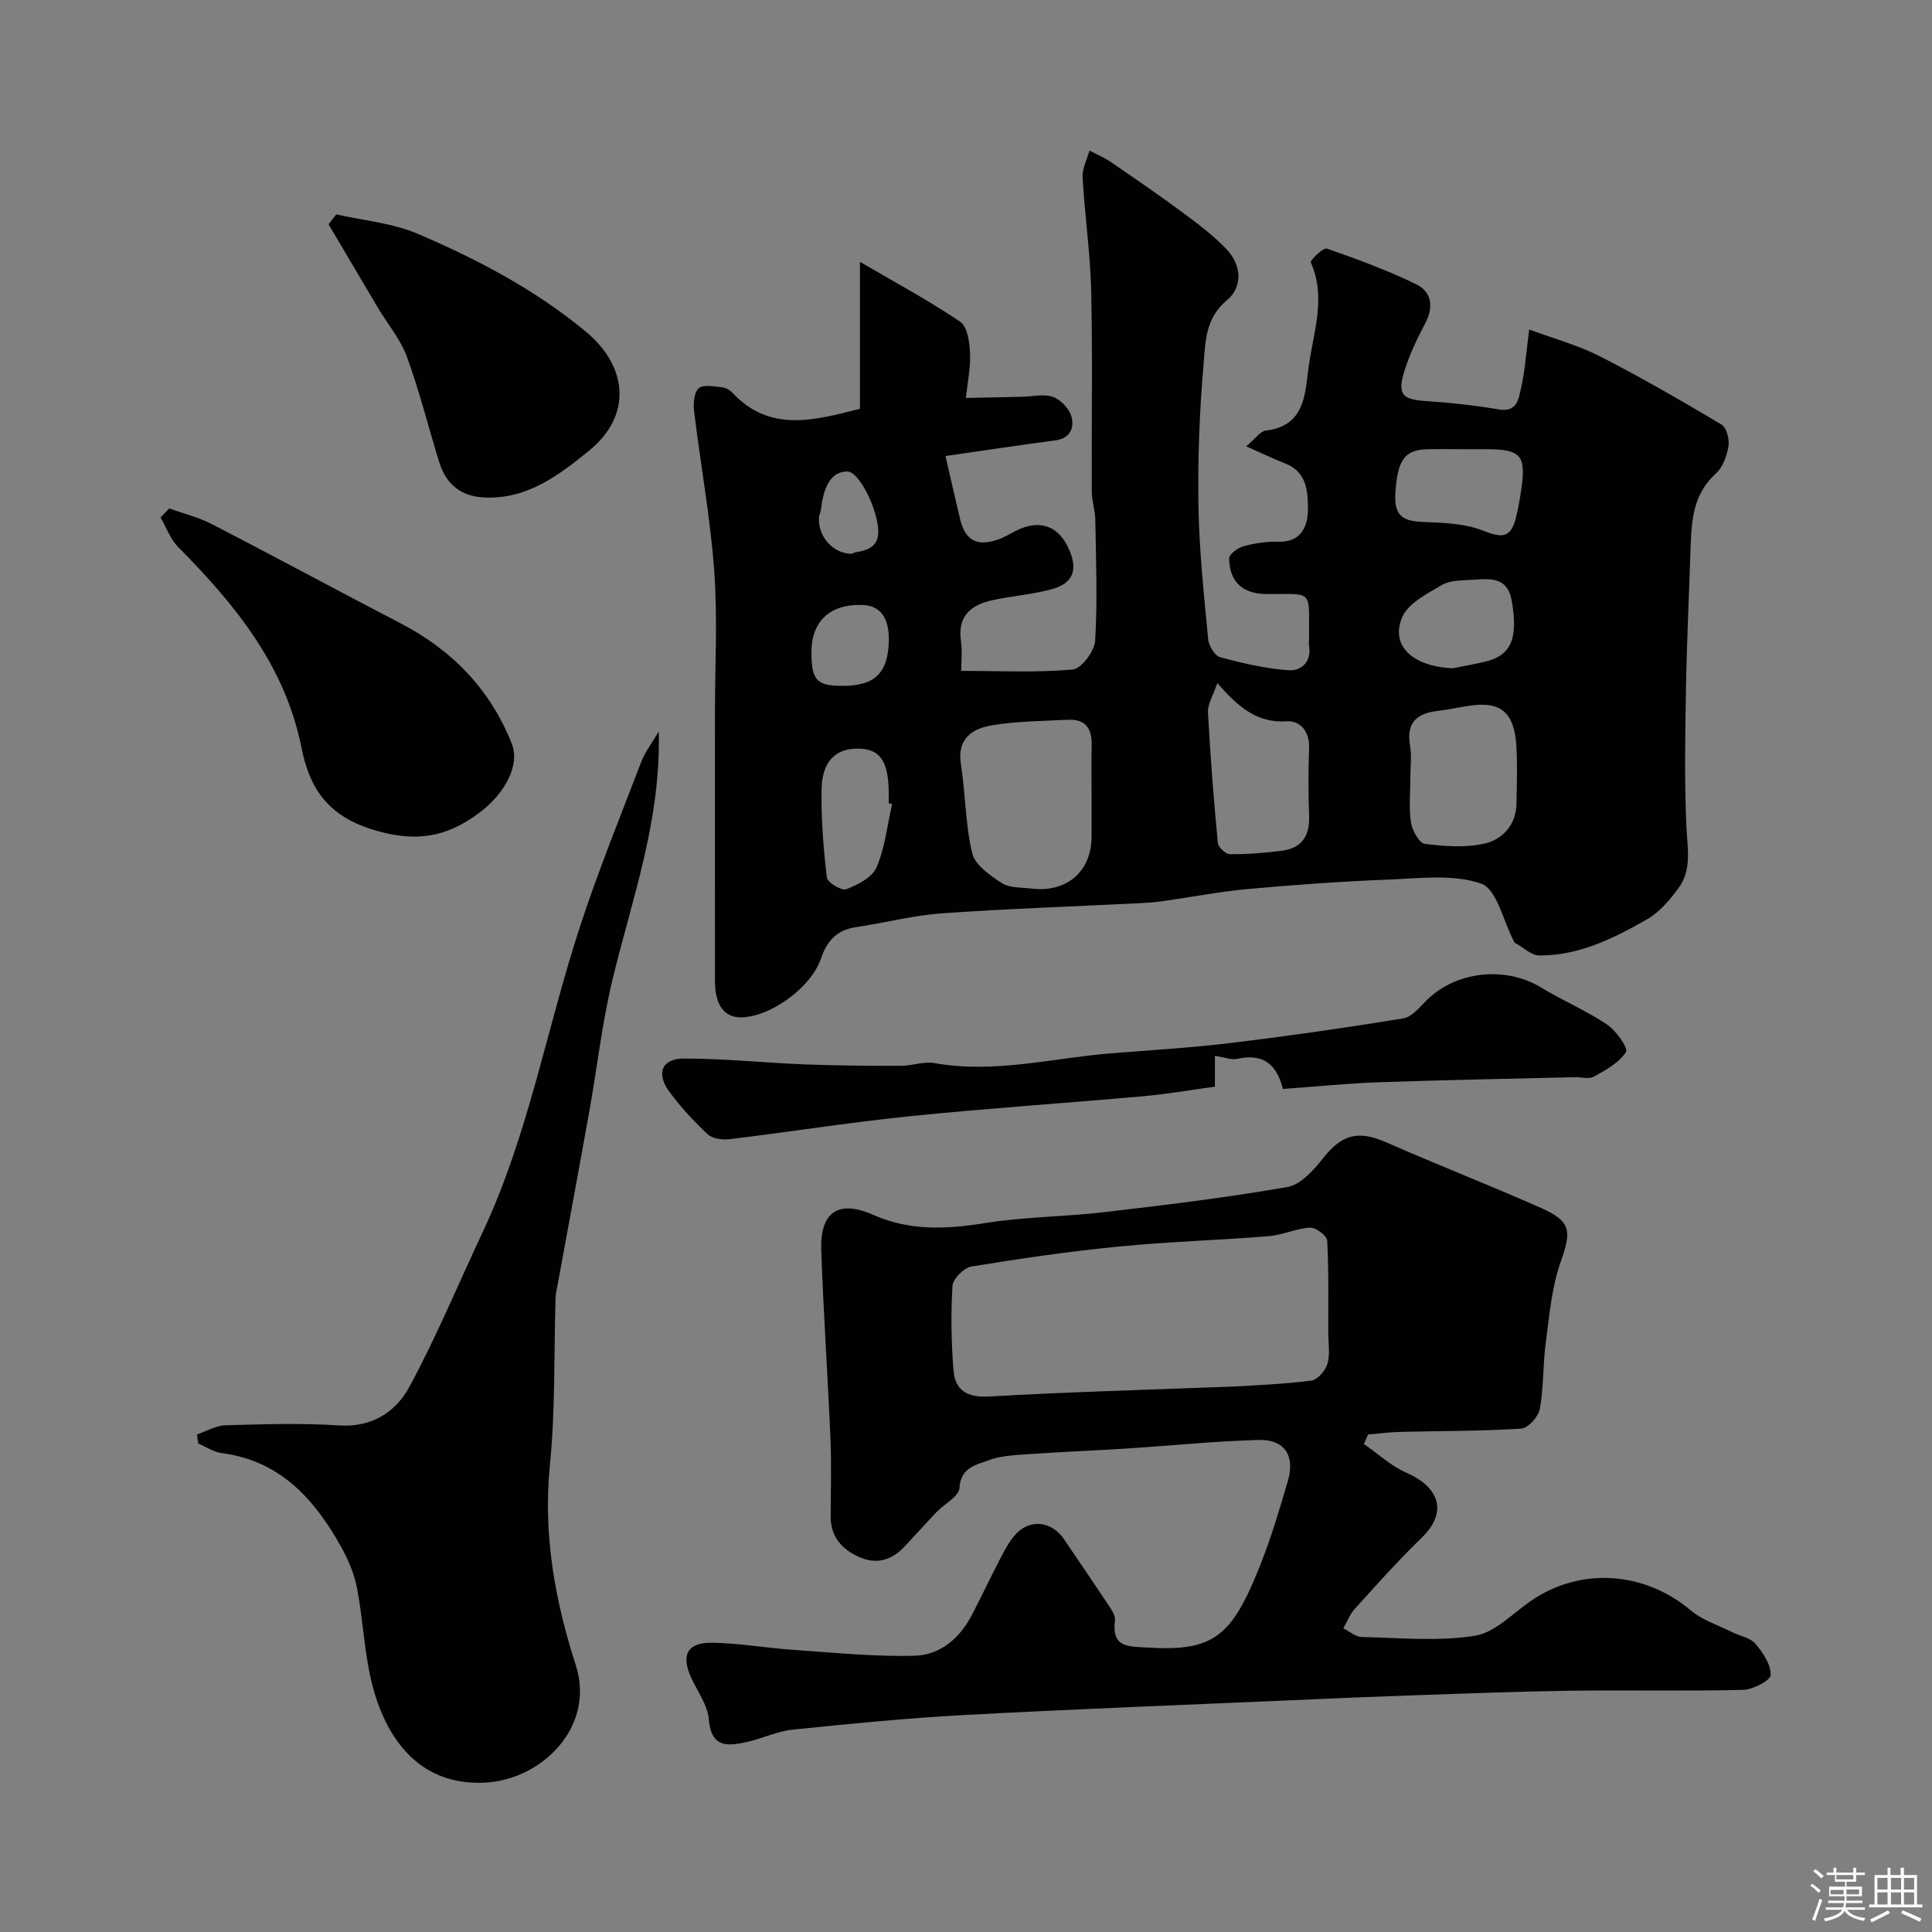 <svg enable-background="new 0 0 400 400" viewBox="0 0 400 400" xmlns="http://www.w3.org/2000/svg"><rect x="0" y="0" width="400" height="400" fill="#808080" stroke="none"/><path d="m374.8 390.4.4-.4c.7.5 1.3 1 1.8 1.4l-.5.5c-.5-.6-1.1-1.1-1.7-1.5zm1 7.3-.6-.3c.5-1.4 1.1-2.8 1.5-4.3.2.1.4.2.6.3-.5 1.3-1 2.8-1.5 4.3zm-.4-10.3.5-.4c.4.3 1 .8 1.7 1.4l-.5.5c-.5-.5-1.1-1-1.7-1.5zm2.5.3h1.7v-1h.6v1h3.5v-1h.6v1h1.8v.5h-1.8v1.4h-2v1h3.2v2h-3.2v.9h3.3v.5h-3.4c0 .3-.1.6-.1.9h4v.5h-3.7c.7.9 1.9 1.5 3.8 1.7-.1.2-.2.4-.3.6-2.1-.4-3.5-1.1-4-2.1-.4 1-1.8 1.7-4 2.2-.1-.2-.2-.4-.3-.6 2.1-.4 3.4-1 3.8-1.8h-3.4v-.5h3.6c.1-.3.1-.6.2-.9h-3.3v-.5h3.4c0-.3 0-.6 0-.9h-3.2v-2h3.3v-1h-2.1v-1.4h-1.7v-.5zm1.1 3.5v1h2.7c0-.3 0-.4 0-.4 0-.1 0-.2 0-.2 0-.1 0-.2 0-.3h-2.7zm1.2-3v.9h3.5v-.9zm4.7 3h-2.6v.6.4h2.6z" fill="#fcfbfa"/><path d="m393.6 386.7h.6v1.5h2.7v6.1h1.1v.6h-11v-.6h1.1v-6.1h2.7v-1.5h.6v1.5h2.1v-1.5zm-2.7 8.8.4.6c-1.2.6-2.5 1.3-3.8 1.9-.1-.2-.2-.4-.3-.6 1.2-.6 2.5-1.2 3.7-1.9zm-2.2-6.7v2.4h2.1v-2.4zm0 3v2.5h2.1v-2.5zm2.8-3v2.4h2.1v-2.4zm0 3v2.5h2.1v-2.5zm6 6.1c-1.4-.7-2.7-1.3-3.9-1.8l.3-.6c1.5.6 2.7 1.2 3.9 1.7zm-1.2-9.1h-2.1v2.4h2.1zm-2.1 3v2.5h2.1v-2.5z" fill="#fcfbfa"/><g fill="#010103"><path d="m195.76 94.42c1 4.33 1.97 8.7 3.02 13.06 1.05 4.37 3.43 5.7 7.73 4.27 1.38-.46 2.64-1.27 3.96-1.92 4.87-2.39 8.79-.95 10.92 4.04 1.81 4.24.73 6.97-3.77 8.16-3.91 1.04-8.02 1.35-11.99 2.2-4.46.95-7.43 3.17-6.68 8.45.32 2.25.05 4.58.05 6.22 8.03 0 15.6.39 23.08-.28 1.79-.16 4.53-3.79 4.66-5.96.5-8.32.17-16.69.03-25.04-.03-1.95-.72-3.89-.73-5.83-.07-13.83.19-27.66-.12-41.49-.18-7.87-1.34-15.71-1.78-23.58-.1-1.82.92-3.7 1.42-5.55 1.51.8 3.11 1.47 4.51 2.43 4.98 3.41 9.96 6.83 14.81 10.42 3.15 2.34 6.35 4.73 9.04 7.56 3.12 3.28 3.47 7.79.09 10.59-4.53 3.75-4.43 8.73-4.83 13.35-.85 9.72-1.21 19.52-1.05 29.28.15 9.2 1.14 18.4 2.01 27.57.13 1.35 1.37 3.4 2.49 3.7 4.67 1.26 9.46 2.38 14.26 2.7 2.37.16 4.68-1.66 4.15-4.95-.11-.65-.01-1.33-.01-2-.05-9.95.95-8.77-8.8-8.83-4.92-.03-7.67-2.46-7.75-7.38-.02-.85 1.8-2.2 2.99-2.52 2.33-.63 4.83-1.01 7.24-.93 4.86.15 6.1-3.5 6.09-6.76-.01-3.45-.18-7.65-4.59-9.39-2.49-.98-4.91-2.15-8.19-3.6 1.88-1.57 2.88-3.12 4.05-3.26 8.12-.98 8.11-7.51 8.86-13.13.96-7.15 3.71-14.35.46-21.69-.19-.43 2.58-3.12 3.32-2.86 6.26 2.17 12.52 4.48 18.47 7.37 3.2 1.55 3.72 4.66 1.91 8.07-1.66 3.13-3.2 6.37-4.27 9.73-1.6 5.01-.53 6.09 4.46 6.4 5.04.32 10.09.9 15.07 1.73 3.82.64 4.06-2.26 4.56-4.4.82-3.49 1.03-7.11 1.69-12.15 5 1.86 10.07 3.22 14.64 5.55 8.57 4.37 16.91 9.21 25.18 14.13 1.05.63 1.68 3.07 1.44 4.5-.33 2.01-1.18 4.36-2.63 5.67-4.69 4.23-5.03 9.69-5.21 15.32-.32 9.77-.79 19.53-.96 29.3-.17 9.53-.34 19.08.1 28.59.21 4.42 1.15 8.81-1.65 12.6-1.8 2.44-3.92 4.98-6.48 6.44-6.9 3.94-14.1 7.54-22.32 7.5-1.68-.01-3.36-1.69-5.04-2.61-.13-.07-.2-.27-.27-.41-2.18-4.13-3.5-10.71-6.72-11.84-5.79-2.04-12.75-1.1-19.19-.85-9.71.38-19.42 1.07-29.1 1.95-5.83.53-11.61 1.66-17.41 2.48-1.63.23-3.27.37-4.92.45-13.68.69-27.39 1.14-41.05 2.11-5.98.43-11.87 1.97-17.82 2.86-3.9.58-5.99 2.83-7.2 6.45-1.98 5.92-10.15 11.93-16.25 12.22-3.69.17-5.7-2.39-5.71-7.47-.03-18.33-.01-36.66-.01-54.98 0-10 .57-20.04-.15-29.98-.8-11.07-2.84-22.04-4.17-33.08-.19-1.58-.01-3.87.97-4.74.93-.83 3.14-.35 4.77-.2.75.07 1.63.54 2.16 1.1 7.77 8.32 16.9 5.78 26.44 3.36 0-9.76 0-19.52 0-30.43 7.5 4.38 14.35 8.06 20.76 12.4 1.5 1.02 1.94 4.27 2.04 6.53.13 3.07-.54 6.16-.87 9.25 3.87-.08 7.73-.16 11.6-.24 2.18-.04 4.56-.65 6.48.04 1.6.58 3.37 2.48 3.8 4.12.58 2.22-.24 4.47-3.36 4.87-7.75 1.01-15.46 2.19-22.73 3.24zm30.24 70.82c0-3.66-.07-7.32.02-10.98.08-3.44-1.31-5.43-4.93-5.24-5.25.28-10.56.28-15.72 1.15-4.02.67-7.26 2.71-6.43 8.01.96 6.14.91 12.48 2.35 18.48.59 2.44 3.69 4.61 6.12 6.17 1.63 1.05 4.08.88 6.18 1.14 7.28.89 12.41-3.58 12.41-10.75 0-2.66 0-5.32 0-7.98zm66-4.41c0 3.16-.33 6.37.13 9.47.25 1.65 1.71 4.26 2.88 4.41 4.08.52 8.44.84 12.39-.07 3.73-.87 6.49-3.88 6.57-8.27.07-3.99.21-8-.03-11.98-.4-6.72-3.13-9.12-9.13-8.35-2.43.31-4.82.88-7.25 1.16-4.34.5-6.42 2.53-5.63 7.16.37 2.09.07 4.3.07 6.47zm-39.97-19.4c-.84 2.51-2.02 4.32-1.93 6.06.47 9.02 1.19 18.03 2.04 27.03.08.89 1.63 2.33 2.5 2.33 3.58.02 7.18-.25 10.74-.71 4.12-.53 5.83-3.07 5.66-7.24-.19-4.65-.18-9.32 0-13.97.13-3.46-1.8-5.78-4.68-5.59-6.25.4-10.11-3.12-14.33-7.91zm50.51-48.43c-2.33 0-4.66-.04-6.99.01-4.93.09-6.27 2.49-6.66 9.31-.29 5.02 2.2 5.63 6.24 5.77 4.02.14 8.28.34 11.93 1.78 4.03 1.59 5.77 1.49 6.82-2.77.47-1.89.8-3.83 1.08-5.76 1.03-7.15-.04-8.33-7.43-8.34-1.66 0-3.32 0-4.99 0zm-117.84 73.48c-.23-.05-.47-.11-.7-.16 0-.83.01-1.66 0-2.49-.1-6.2-1.8-8.69-6.04-8.83-4.88-.16-7.76 2.51-7.86 8.44-.11 6.08.38 12.19 1.09 18.24.12 1.03 3.08 2.8 4.02 2.43 2.38-.93 5.38-2.44 6.27-4.52 1.74-4.08 2.22-8.71 3.22-13.11zm116.1-28.12c2.21-.45 4.44-.84 6.64-1.36 5.44-1.27 6.91-4.78 5.55-12.6-.9-5.19-4.76-4.55-8.33-4.35-2.09.12-4.49.09-6.18 1.09-3.05 1.81-6.98 3.79-8.19 6.68-2.49 5.95 2.28 10.19 10.51 10.54zm-126.52 3.64c6.85.04 9.58-2.64 9.74-9.31.09-3.89-1.17-7.24-5.3-7.43-6.95-.32-10.73 3.49-10.72 9.77.01 5.76 1.07 6.94 6.28 6.97zm2.04-27.34c.29-.11.56-.28.86-.32 4.61-.69 5.76-2.85 3.62-9.25-.97-2.9-3.46-7.43-5.32-7.46-3.98-.06-5.09 4.23-5.52 7.97-.06.48-.35.93-.39 1.41-.3 4.04 2.85 7.6 6.75 7.65z"/><path d="m282.39 298.97c2.92 2.02 5.62 4.56 8.82 5.96 6.8 2.98 8.61 8.15 3.13 13.45-4.84 4.67-9.32 9.73-13.84 14.71-1.03 1.13-1.6 2.68-2.38 4.04 1.26.62 2.52 1.76 3.79 1.79 7.83.17 15.81.96 23.45-.25 4.23-.67 7.95-4.77 11.85-7.39 10.24-6.89 23.31-5.9 32.85 2.14 2.42 2.03 5.69 3.06 8.58 4.51 1.61.8 3.72 1.13 4.78 2.37 1.56 1.84 3.25 4.32 3.18 6.49-.03 1.13-3.67 3.03-5.71 3.08-11.99.29-23.99.01-35.98.18-11.1.16-22.2.6-33.3.98-8.1.28-16.2.63-24.3.99-22.62.99-45.26 1.84-67.87 3.07-11.81.64-23.6 1.81-35.37 3.02-3.18.33-6.22 1.84-9.39 2.54-3.94.88-7.44 1.3-7.92-4.66-.24-2.92-2.29-5.7-3.6-8.51-2.24-4.81-.92-7.46 4.37-7.37 5.56.09 11.11 1.09 16.67 1.47 8.4.57 16.82 1.45 25.21 1.22 5.27-.15 9.36-3.66 11.85-8.51 2.02-3.93 3.92-7.92 5.96-11.84.83-1.59 1.7-3.22 2.86-4.57 2.99-3.5 7.61-3.05 10.22.82 2.9 4.3 5.85 8.56 8.7 12.89.79 1.21 1.99 2.68 1.84 3.88-.71 5.68 2.69 5.39 6.72 5.64 13.78.85 17.47-2.32 23.28-16.87 2.29-5.72 4.06-11.67 5.79-17.59 1.54-5.25-.66-8.67-6.01-8.52-9.21.25-18.4 1.2-27.61 1.79-6.59.42-13.2.66-19.79 1.13-2.93.21-6.01.3-8.69 1.33-2.47.94-5.64 1.47-5.88 5.68-.1 1.75-3.13 3.3-4.75 5-2.26 2.37-4.44 4.82-6.69 7.21-2.65 2.81-5.83 3.68-9.39 2.07-3.53-1.59-5.85-4.19-5.84-8.35.01-5.33.19-10.67-.04-15.99-.55-13.04-1.45-26.06-1.91-39.1-.28-7.93 3.47-10.59 10.78-7.37 7.69 3.39 15.26 2.96 23.26 1.68 8.1-1.3 16.4-1.29 24.57-2.25 12.67-1.48 25.34-3.01 37.9-5.2 2.75-.48 5.43-3.48 7.37-5.94 3.96-5.01 7.3-5.87 13.22-3.26 10.58 4.65 21.35 8.85 31.92 13.53 6.31 2.8 6.31 4.82 4.08 11.14-1.87 5.28-2.34 11.09-3.09 16.71-.61 4.56-.42 9.24-1.23 13.75-.29 1.6-2.43 4-3.86 4.09-8.35.54-16.74.47-25.11.68-2.21.05-4.4.36-6.61.54-.26.64-.55 1.3-.84 1.97zm-26.11-11.94c3.09-.21 9.2-.43 15.23-1.19 1.29-.16 2.93-2.1 3.34-3.53.57-2 .15-4.28.15-6.44-.02-6.34.13-12.69-.22-19.02-.06-1.01-2.35-2.74-3.53-2.68-2.87.15-5.66 1.53-8.54 1.76-10.33.84-20.71 1.13-31.02 2.15-10.23 1-20.42 2.48-30.56 4.14-1.55.25-3.84 2.55-3.93 4.02-.36 5.8-.25 11.66.21 17.46.33 4.21 2.88 5.68 7.39 5.43 16.13-.93 32.31-1.37 51.48-2.1z"/><path d="m40.78 296.99c1.96-.66 3.9-1.84 5.88-1.9 7.82-.22 15.68-.49 23.48.03 6.9.46 11.83-2.82 14.65-8.04 5.6-10.38 10.14-21.34 15.17-32.04 9.47-20.17 13.23-42.15 20.1-63.14 3.78-11.56 8.38-22.86 12.73-34.23.76-1.98 2.13-3.72 3.6-6.24.47 18.5-5.53 34.65-9.54 51.22-2.18 9.01-3.2 18.3-4.84 27.44-2.15 12.03-4.39 24.04-6.59 36.05-.15.81-.36 1.62-.39 2.43-.36 11.6-.03 23.26-1.18 34.77-1.44 14.35 1.05 28.05 5.36 41.42 4.08 12.66-6.9 23.76-18.94 24.32-12.69.59-19.97-8.05-23.11-19.94-1.74-6.59-1.94-13.56-3.23-20.29-.57-2.97-1.82-5.92-3.3-8.58-5.51-9.88-12.6-17.85-24.74-19.42-1.67-.22-3.23-1.3-4.83-1.98-.11-.62-.2-1.25-.28-1.88z"/><path d="m265.61 225.46c-1.4-5.55-4.45-7.3-9.38-6.25-1.3.28-2.79-.33-4.7-.6v6.37c-4.81.66-9.79 1.53-14.8 1.98-16.04 1.43-32.12 2.49-48.15 4.12-12.51 1.28-24.96 3.25-37.45 4.77-1.49.18-3.56-.05-4.56-.97-2.88-2.67-5.59-5.62-7.93-8.77-2.86-3.84-1.67-6.95 2.96-6.95 8.4 0 16.8.89 25.2 1.22 6.6.26 13.21.29 19.81.28 2.28 0 4.66-.95 6.83-.56 12.42 2.23 24.48-1.05 36.69-2.03 8.19-.66 16.41-1.13 24.57-2.12 11.99-1.45 23.96-3.16 35.87-5.11 1.81-.3 3.42-2.4 4.92-3.86 6.09-5.96 16.28-6.98 23.55-2.54 4.45 2.72 9.33 4.76 13.66 7.66 1.89 1.26 4.45 4.91 3.94 5.71-1.42 2.23-4.18 3.72-6.64 5.1-1.01.57-2.61.08-3.94.11-13.42.33-26.85.57-40.26 1.04-6.6.22-13.17.89-20.19 1.4z"/><path d="m35.04 105.27c2.98 1.07 6.12 1.84 8.9 3.28 13.03 6.73 25.92 13.72 38.94 20.47 10.75 5.58 18.64 13.71 23.1 25.01 1.68 4.26-1.26 10.24-7.01 14.45-6.46 4.74-12.63 5.97-21.22 3.46-9.81-2.87-13.62-8.57-15.34-17.17-3.4-17.02-13.76-29.63-25.51-41.5-1.63-1.64-2.46-4.07-3.66-6.14.6-.62 1.2-1.24 1.8-1.86z"/><path d="m69.62 44.38c5.65 1.29 11.64 1.79 16.88 4.03 12.38 5.3 24.32 11.56 34.8 20.26 8.83 7.33 9.49 17.46.7 24.6-6.11 4.97-12.6 9.98-21.33 9.75-5.1-.13-8.28-2.62-9.75-7.37-2.23-7.25-4.07-14.65-6.67-21.78-1.31-3.59-3.95-6.7-5.94-10.05-3.45-5.79-6.86-11.6-10.29-17.39.54-.68 1.07-1.37 1.6-2.05z"/></g></svg>